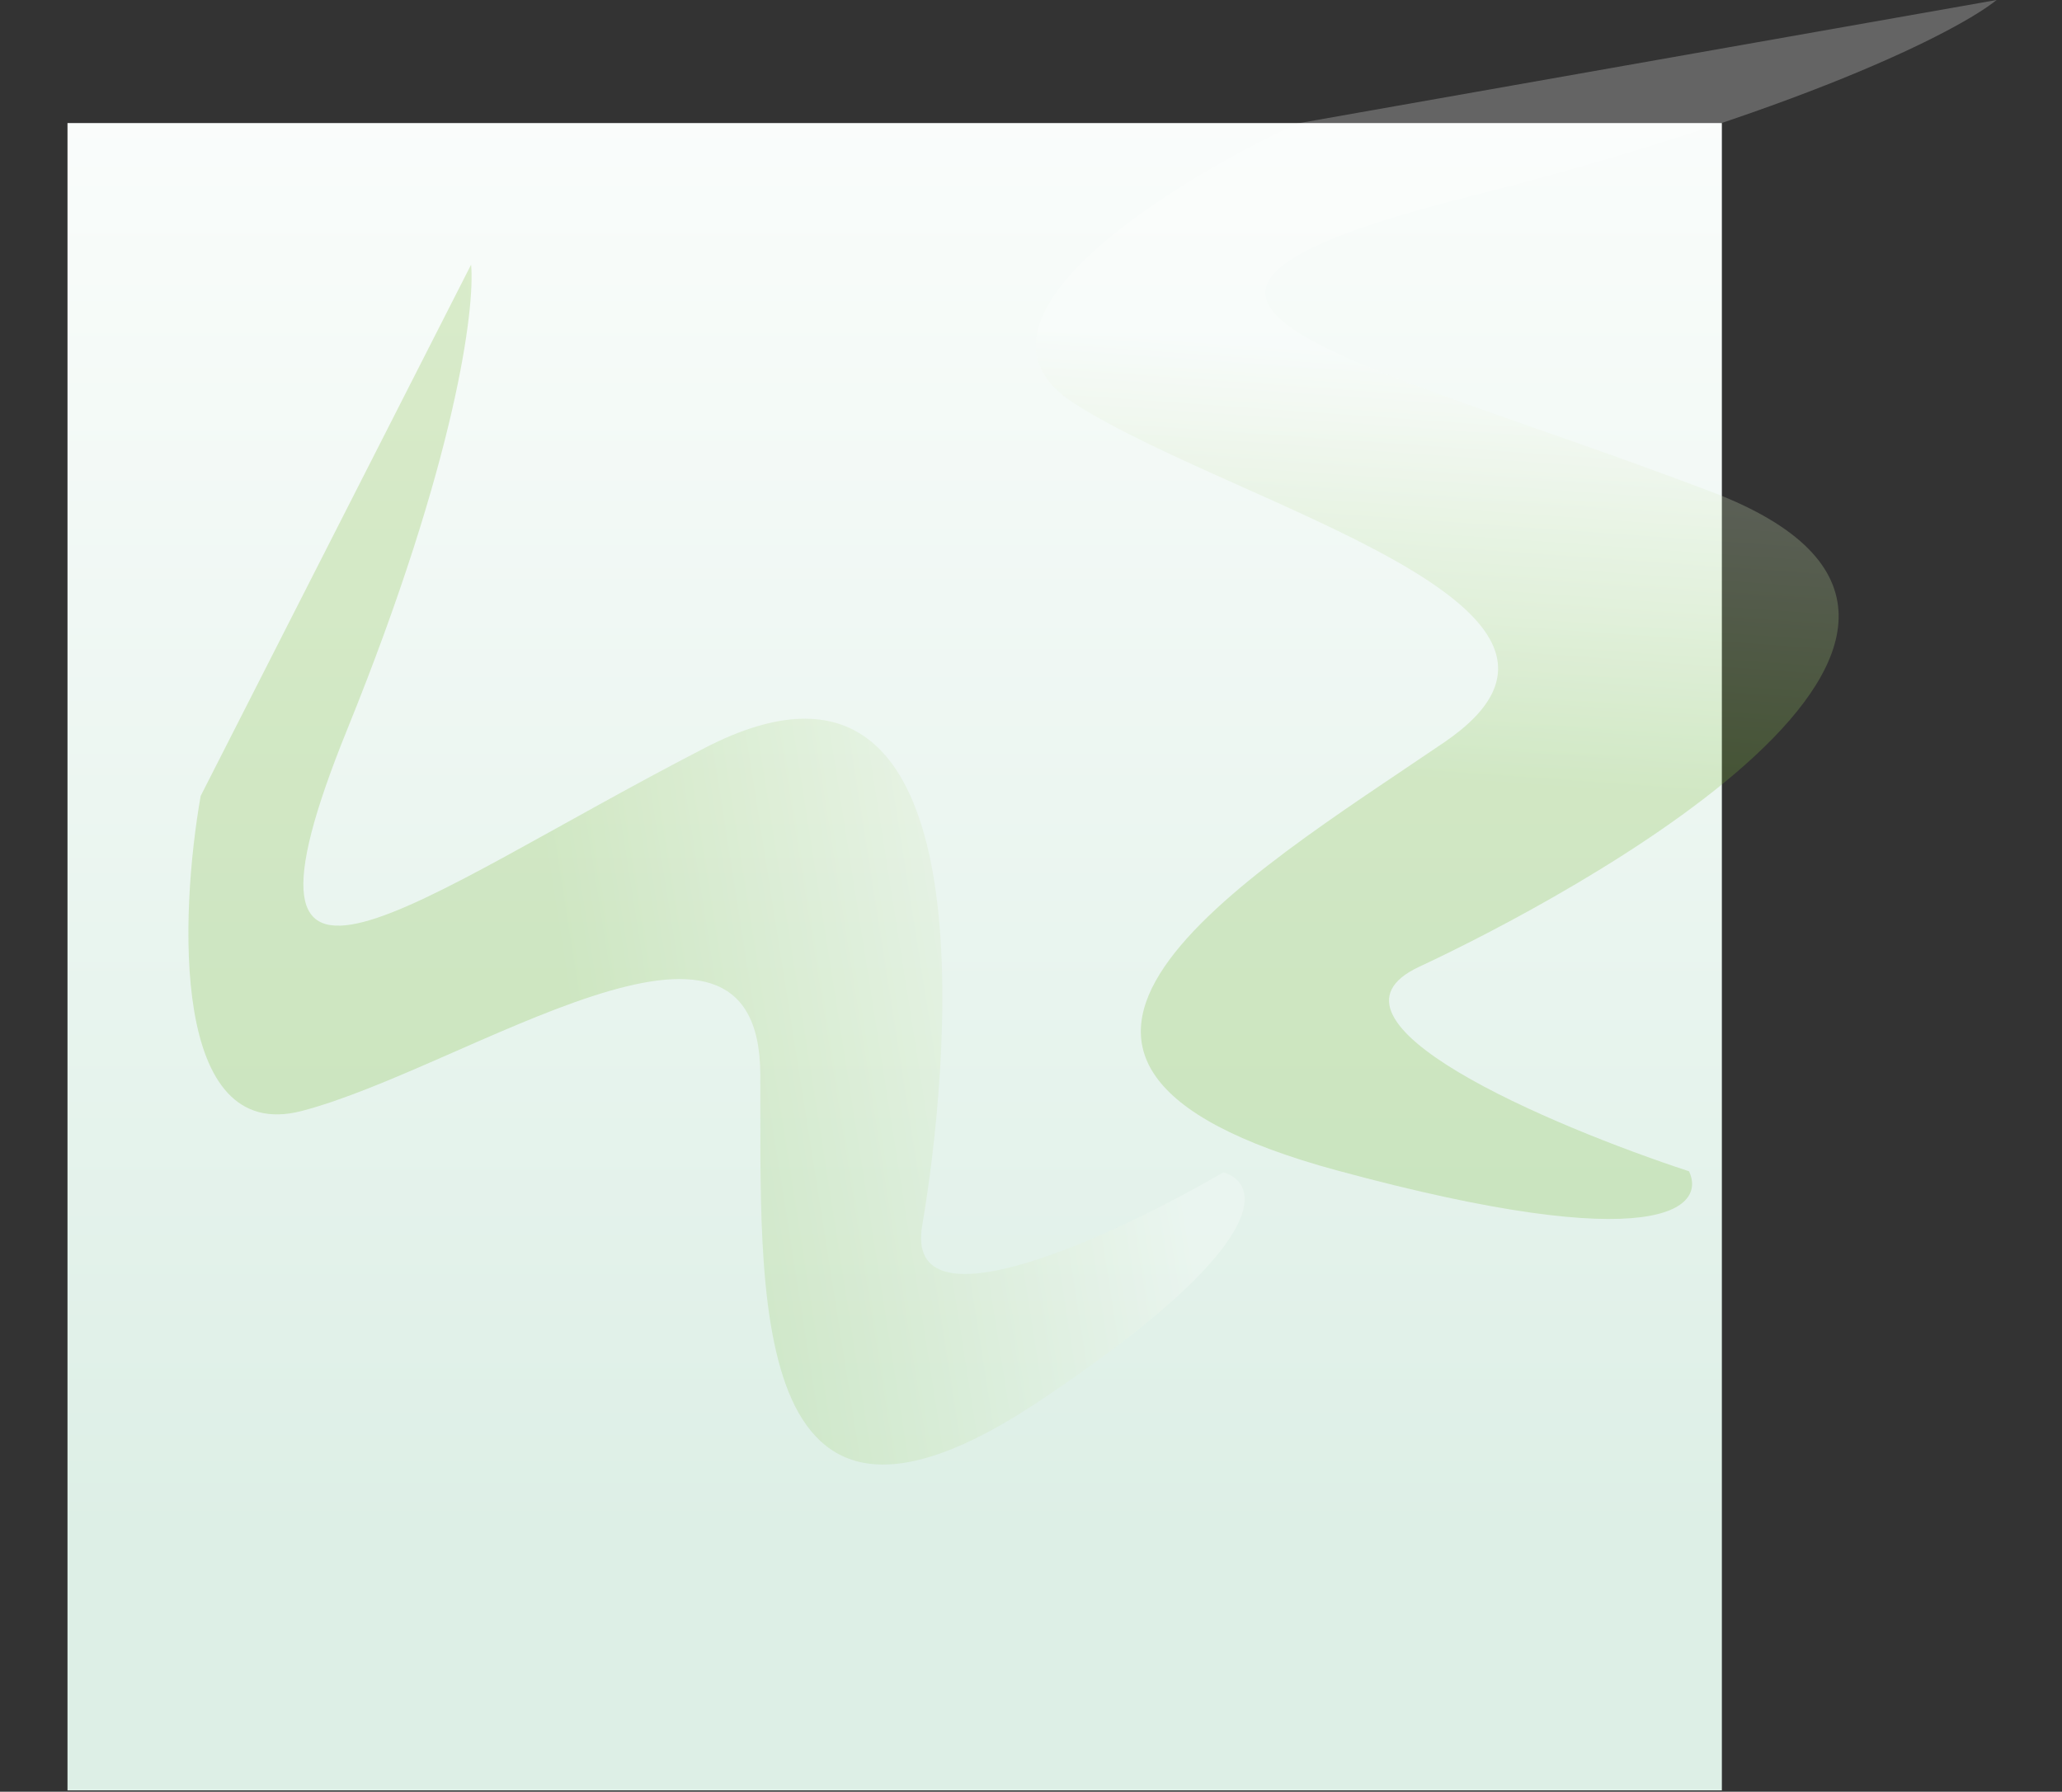 <?xml version="1.0" encoding="UTF-8"?> <svg xmlns="http://www.w3.org/2000/svg" width="779" height="677" viewBox="0 0 779 677" fill="none"><rect x="0" y="0" width="779" height="677" fill="#333333" stroke="none"/><path d="M25.5 46.5H650.5V676.5H25.5V46.5Z" fill="url(#paint0_linear_2005_52)"></path><path opacity="0.24" d="M405.781 152.388C357.436 121.396 441.942 68.962 490.238 46.619L754.29 0C740.05 11.544 680.148 42.595 554.458 74.449C397.345 114.266 509.893 133.822 646.495 185.807C783.097 237.791 591.122 339.688 536.167 365.287C492.203 385.766 585.807 425.348 638.105 442.579C644.551 456.234 627.016 475.295 505.299 442.299C353.152 401.053 469.667 332.127 545.513 280.553C621.359 228.979 466.211 191.128 405.781 152.388Z" fill="url(#paint1_linear_2005_52)"></path><path opacity="0.24" d="M113.985 419.777C64.457 432.683 67.898 345.802 75.81 300.749L177.974 100C179.506 116.274 172.296 174.169 131.201 275.557C79.832 402.291 154.123 340.513 266.32 282.576C378.518 224.639 357.271 411.621 348.405 462.992C341.312 504.089 421.282 466.778 462.154 442.985C476.184 447.01 481.849 469.974 392.267 529.637C280.29 604.215 287.662 486.458 287.232 405.757C286.801 325.057 175.896 403.645 113.985 419.777Z" fill="url(#paint2_linear_2005_52)"></path><defs><linearGradient id="paint0_linear_2005_52" x1="472.5" y1="-50" x2="472.5" y2="580" gradientUnits="userSpaceOnUse"><stop stop-color="white"></stop><stop offset="1" stop-color="#DDEFE6"></stop></linearGradient><linearGradient id="paint1_linear_2005_52" x1="443.57" y1="287.399" x2="455.004" y2="127.461" gradientUnits="userSpaceOnUse"><stop stop-color="#78B833"></stop><stop offset="1" stop-color="white"></stop></linearGradient><linearGradient id="paint2_linear_2005_52" x1="230.667" y1="479.333" x2="447.923" y2="445.082" gradientUnits="userSpaceOnUse"><stop stop-color="#78B833"></stop><stop offset="1" stop-color="white"></stop></linearGradient></defs></svg> 